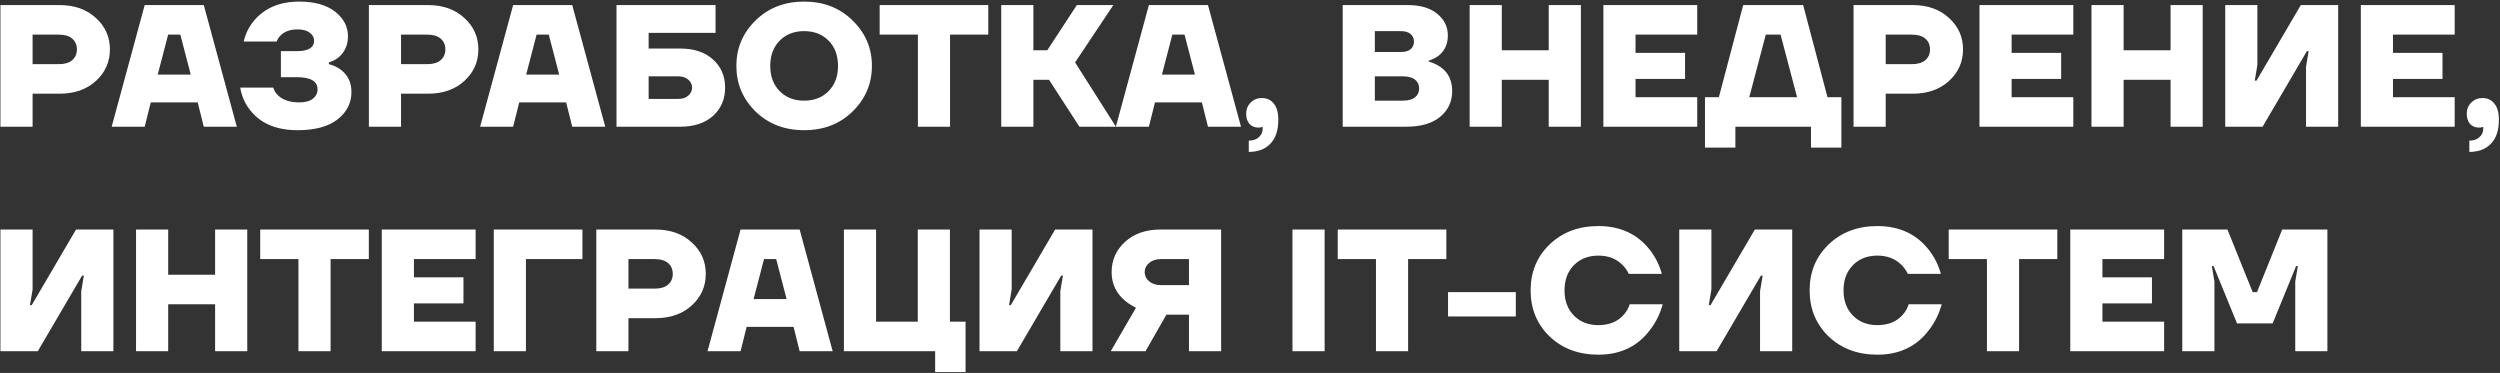<?xml version="1.0" encoding="UTF-8"?> <svg xmlns="http://www.w3.org/2000/svg" width="1381" height="206" viewBox="0 0 1381 206" fill="none"><rect x="0" y="0" width="1381" height="206" fill="#333333" stroke="none"/><path d="M0.24 70V2.8H32.88C41.136 2.8 47.824 5.168 52.944 9.904C58.128 14.576 60.72 20.368 60.72 27.28C60.72 34.192 58.128 40.016 52.944 44.752C47.824 49.424 41.136 51.76 32.88 51.76H18V70H0.24ZM18 35.44H32.4C35.728 35.44 38.224 34.704 39.888 33.232C41.616 31.76 42.48 29.776 42.48 27.28C42.48 24.784 41.616 22.8 39.888 21.328C38.224 19.856 35.728 19.12 32.4 19.12H18V35.44ZM61.688 70L79.927 2.8H112.568L130.808 70H112.568L109.208 56.56H83.287L79.927 70H61.688ZM87.127 41.2H105.368L99.608 19.12H92.888L87.127 41.2ZM132.701 48.4H150.941C151.389 49.936 152.221 51.312 153.437 52.528C156.125 55.216 160.093 56.56 165.341 56.56C168.605 56.56 171.101 55.888 172.829 54.544C174.557 53.136 175.421 51.408 175.421 49.36C175.421 44.88 171.613 42.64 163.997 42.64H155.165V28.24H163.997C170.333 28.24 173.501 26.32 173.501 22.48C173.501 20.688 172.701 19.216 171.101 18.064C169.565 16.848 167.325 16.24 164.381 16.24C160.349 16.24 157.213 17.36 154.973 19.6C153.949 20.624 153.245 21.744 152.861 22.96H134.621C135.581 18.8 137.341 15.12 139.901 11.92C145.853 4.56 154.333 0.88 165.341 0.88C173.789 0.88 180.381 2.736 185.117 6.448C189.853 10.16 192.221 14.704 192.221 20.08C192.221 24.88 190.461 28.784 186.941 31.792C185.341 33.008 183.581 33.904 181.661 34.48V35.44C183.965 36.016 186.045 36.944 187.901 38.224C192.061 41.232 194.141 45.424 194.141 50.8C194.141 56.88 191.581 61.936 186.461 65.968C181.341 69.936 173.981 71.92 164.381 71.92C152.349 71.92 143.453 68.016 137.693 60.208C135.133 56.816 133.469 52.88 132.701 48.4ZM203.771 70V2.8H236.411C244.667 2.8 251.355 5.168 256.475 9.904C261.659 14.576 264.251 20.368 264.251 27.28C264.251 34.192 261.659 40.016 256.475 44.752C251.355 49.424 244.667 51.76 236.411 51.76H221.531V70H203.771ZM221.531 35.44H235.931C239.259 35.44 241.755 34.704 243.419 33.232C245.147 31.76 246.011 29.776 246.011 27.28C246.011 24.784 245.147 22.8 243.419 21.328C241.755 19.856 239.259 19.12 235.931 19.12H221.531V35.44ZM265.219 70L283.459 2.8H316.099L334.339 70H316.099L312.739 56.56H286.819L283.459 70H265.219ZM290.659 41.2H308.899L303.139 19.12H296.419L290.659 41.2ZM340.553 70V2.8H395.273V18.16H358.312V26.8H375.593C383.337 26.8 389.417 28.816 393.833 32.848C398.313 36.816 400.553 42 400.553 48.4C400.553 54.8 398.313 60.016 393.833 64.048C389.417 68.016 383.337 70 375.593 70H340.553ZM358.312 54.64H374.633C377.001 54.64 378.857 54.032 380.201 52.816C381.609 51.6 382.312 50.128 382.312 48.4C382.312 46.672 381.609 45.2 380.201 43.984C378.857 42.768 377.001 42.16 374.633 42.16H358.312V54.64ZM417.326 61.552C410.286 54.576 406.766 46.192 406.766 36.4C406.766 26.608 410.286 18.256 417.326 11.344C424.43 4.368 433.39 0.88 444.206 0.88C455.022 0.88 463.95 4.368 470.99 11.344C478.094 18.256 481.646 26.608 481.646 36.4C481.646 46.192 478.094 54.576 470.99 61.552C463.95 68.464 455.022 71.92 444.206 71.92C433.39 71.92 424.43 68.464 417.326 61.552ZM430.67 22.48C427.214 26 425.486 30.64 425.486 36.4C425.486 42.16 427.214 46.8 430.67 50.32C434.126 53.84 438.638 55.6 444.206 55.6C449.774 55.6 454.286 53.84 457.742 50.32C461.198 46.8 462.926 42.16 462.926 36.4C462.926 30.64 461.198 26 457.742 22.48C454.286 18.96 449.774 17.2 444.206 17.2C438.638 17.2 434.126 18.96 430.67 22.48ZM485.929 19.12V2.8H545.929V19.12H524.809V70H507.049V19.12H485.929ZM553.084 70V2.8H570.844V27.76H578.524L594.844 2.8H615.004L593.884 34.48L616.444 70H596.284L579.484 44.08H570.844V70H553.084ZM616.406 70L634.646 2.8H667.286L685.526 70H667.286L663.926 56.56H638.006L634.646 70H616.406ZM641.846 41.2H660.086L654.326 19.12H647.606L641.846 41.2ZM688.38 62.8C688.38 60.368 689.212 58.32 690.876 56.656C692.54 54.992 694.588 54.16 697.02 54.16C699.836 54.16 702.044 55.184 703.644 57.232C705.308 59.216 706.14 62.192 706.14 66.16C706.14 71.92 704.7 76.304 701.82 79.312C698.94 82.384 694.94 83.92 689.82 83.92V77.68C692.188 77.68 694.044 77.04 695.388 75.76C696.796 74.544 697.5 72.944 697.5 70.96V70L696.828 70.288C696.188 70.416 695.612 70.48 695.1 70.48C693.116 70.48 691.484 69.808 690.204 68.464C688.988 67.056 688.38 65.168 688.38 62.8ZM741.709 70V2.8H777.709C784.621 2.8 790.029 4.4 793.933 7.6C797.837 10.8 799.789 14.8 799.789 19.6C799.789 24.4 798.029 28.176 794.509 30.928C792.845 32.08 791.085 32.944 789.229 33.52V34C791.661 34.704 793.805 35.696 795.661 36.976C800.013 39.984 802.189 44.432 802.189 50.32C802.189 56.08 799.981 60.816 795.565 64.528C791.149 68.176 784.877 70 776.749 70H741.709ZM759.469 28.72H773.869C776.237 28.72 778.029 28.208 779.245 27.184C780.461 26.096 781.069 24.688 781.069 22.96C781.069 21.232 780.461 19.856 779.245 18.832C778.029 17.744 776.237 17.2 773.869 17.2H759.469V28.72ZM759.469 55.6H774.829C777.837 55.6 780.109 54.992 781.645 53.776C783.181 52.56 783.949 50.928 783.949 48.88C783.949 46.832 783.181 45.2 781.645 43.984C780.109 42.768 777.837 42.16 774.829 42.16H759.469V55.6ZM811.834 70V2.8H829.594V27.76H855.514V2.8H873.274V70H855.514V44.08H829.594V70H811.834ZM885.709 70V2.8H937.549V19.12H903.469V29.2H930.829V43.6H903.469V53.68H937.549V70H885.709ZM941.824 81.52V53.68H949.504L962.944 2.8H996.064L1009.5 53.68H1017.18V81.52H1000.38V70H958.624V81.52H941.824ZM966.304 53.68H992.704L983.584 19.12H975.424L966.304 53.68ZM1023.9 70V2.8H1056.54C1064.79 2.8 1071.48 5.168 1076.6 9.904C1081.78 14.576 1084.38 20.368 1084.38 27.28C1084.38 34.192 1081.78 40.016 1076.6 44.752C1071.48 49.424 1064.79 51.76 1056.54 51.76H1041.66V70H1023.9ZM1041.66 35.44H1056.06C1059.38 35.44 1061.88 34.704 1063.54 33.232C1065.27 31.76 1066.14 29.776 1066.14 27.28C1066.14 24.784 1065.27 22.8 1063.54 21.328C1061.88 19.856 1059.38 19.12 1056.06 19.12H1041.66V35.44ZM1093.46 70V2.8H1145.3V19.12H1111.22V29.2H1138.58V43.6H1111.22V53.68H1145.3V70H1093.46ZM1155.33 70V2.8H1173.09V27.76H1199.01V2.8H1216.77V70H1199.01V44.08H1173.09V70H1155.33ZM1229.21 70V2.8H1246.97V35.92L1245.53 44.56H1246.49L1270.97 2.8H1291.61V70H1273.85V36.88L1275.29 28.24H1274.33L1249.85 70H1229.21ZM1304.12 70V2.8H1355.96V19.12H1321.88V29.2H1349.24V43.6H1321.88V53.68H1355.96V70H1304.12ZM1362.63 62.8C1362.63 60.368 1363.46 58.32 1365.13 56.656C1366.79 54.992 1368.84 54.16 1371.27 54.16C1374.09 54.16 1376.29 55.184 1377.89 57.232C1379.56 59.216 1380.39 62.192 1380.39 66.16C1380.39 71.92 1378.95 76.304 1376.07 79.312C1373.19 82.384 1369.19 83.92 1364.07 83.92V77.68C1366.44 77.68 1368.29 77.04 1369.64 75.76C1371.05 74.544 1371.75 72.944 1371.75 70.96V70L1371.08 70.288C1370.44 70.416 1369.86 70.48 1369.35 70.48C1367.37 70.48 1365.73 69.808 1364.45 68.464C1363.24 67.056 1362.63 65.168 1362.63 62.8ZM0.24 194V126.8H18V159.92L16.56 168.56H17.52L42 126.8H62.64V194H44.88V160.88L46.32 152.24H45.36L20.88 194H0.24ZM75.146 194V126.8H92.906V151.76H118.826V126.8H136.586V194H118.826V168.08H92.906V194H75.146ZM143.741 143.12V126.8H203.741V143.12H182.621V194H164.861V143.12H143.741ZM210.896 194V126.8H262.736V143.12H228.656V153.2H256.016V167.6H228.656V177.68H262.736V194H210.896ZM272.771 194V126.8H321.731V143.12H290.531V194H272.771ZM329.396 194V126.8H362.036C370.292 126.8 376.98 129.168 382.1 133.904C387.284 138.576 389.876 144.368 389.876 151.28C389.876 158.192 387.284 164.016 382.1 168.752C376.98 173.424 370.292 175.76 362.036 175.76H347.156V194H329.396ZM347.156 159.44H361.556C364.884 159.44 367.38 158.704 369.044 157.232C370.772 155.76 371.636 153.776 371.636 151.28C371.636 148.784 370.772 146.8 369.044 145.328C367.38 143.856 364.884 143.12 361.556 143.12H347.156V159.44ZM390.844 194L409.084 126.8H441.724L459.964 194H441.724L438.364 180.56H412.444L409.084 194H390.844ZM416.284 165.2H434.524L428.764 143.12H422.044L416.284 165.2ZM466.178 194V126.8H483.938V177.68H506.978V126.8H524.738V177.68H533.378V205.52H516.578V194H466.178ZM541.084 194V126.8H558.844V159.92L557.404 168.56H558.364L582.844 126.8H603.484V194H585.724V160.88L587.164 152.24H586.204L561.724 194H541.084ZM614.07 150.32C614.07 143.664 616.534 138.096 621.462 133.616C626.454 129.072 632.95 126.8 640.95 126.8H674.55V194H656.79V173.84H644.31L632.79 194H613.59L627.51 170C618.55 165.52 614.07 158.96 614.07 150.32ZM634.806 145.232C633.142 146.64 632.31 148.336 632.31 150.32C632.31 152.304 633.142 154 634.806 155.408C636.47 156.816 638.678 157.52 641.43 157.52H656.79V143.12H641.43C638.678 143.12 636.47 143.824 634.806 145.232ZM713.959 194V126.8H731.719V194H713.959ZM738.96 143.12V126.8H798.96V143.12H777.84V194H760.08V143.12H738.96ZM799.894 174.8V161.36H837.334V174.8H799.894ZM855.98 185.84C849.004 179.056 845.516 170.576 845.516 160.4C845.516 150.224 849.004 141.776 855.98 135.056C863.02 128.272 872.012 124.88 882.956 124.88C895.052 124.88 904.556 129.296 911.468 138.128C914.54 142.16 916.716 146.544 917.996 151.28H899.756C898.796 149.296 897.612 147.632 896.204 146.288C892.812 142.896 888.396 141.2 882.956 141.2C877.388 141.2 872.876 142.96 869.42 146.48C865.964 150 864.236 154.64 864.236 160.4C864.236 166.16 865.964 170.8 869.42 174.32C872.876 177.84 877.388 179.6 882.956 179.6C888.972 179.6 893.644 177.68 896.972 173.84C898.508 172.112 899.596 170.192 900.236 168.08H918.476C917.068 173.264 914.796 177.904 911.66 182C904.812 191.28 895.244 195.92 882.956 195.92C872.012 195.92 863.02 192.56 855.98 185.84ZM927.615 194V126.8H945.375V159.92L943.935 168.56H944.895L969.375 126.8H990.015V194H972.255V160.88L973.695 152.24H972.735L948.255 194H927.615ZM1010.11 185.84C1003.13 179.056 999.641 170.576 999.641 160.4C999.641 150.224 1003.13 141.776 1010.11 135.056C1017.15 128.272 1026.14 124.88 1037.08 124.88C1049.18 124.88 1058.68 129.296 1065.59 138.128C1068.67 142.16 1070.84 146.544 1072.12 151.28H1053.88C1052.92 149.296 1051.74 147.632 1050.33 146.288C1046.94 142.896 1042.52 141.2 1037.08 141.2C1031.51 141.2 1027 142.96 1023.55 146.48C1020.09 150 1018.36 154.64 1018.36 160.4C1018.36 166.16 1020.09 170.8 1023.55 174.32C1027 177.84 1031.51 179.6 1037.08 179.6C1043.1 179.6 1047.77 177.68 1051.1 173.84C1052.63 172.112 1053.72 170.192 1054.36 168.08H1072.6C1071.19 173.264 1068.92 177.904 1065.79 182C1058.94 191.28 1049.37 195.92 1037.08 195.92C1026.14 195.92 1017.15 192.56 1010.11 185.84ZM1076.46 143.12V126.8H1136.46V143.12H1115.34V194H1097.58V143.12H1076.46ZM1143.62 194V126.8H1195.46V143.12H1161.38V153.2H1188.74V167.6H1161.38V177.68H1195.46V194H1143.62ZM1205.49 194V126.8H1230.45L1244.37 161.36H1246.77L1260.69 126.8H1285.65V194H1267.89V155.6L1269.33 146.96H1268.37L1255.41 178.64H1235.73L1222.77 146.96H1221.81L1223.25 155.6V194H1205.49Z" fill="white"></path></svg> 